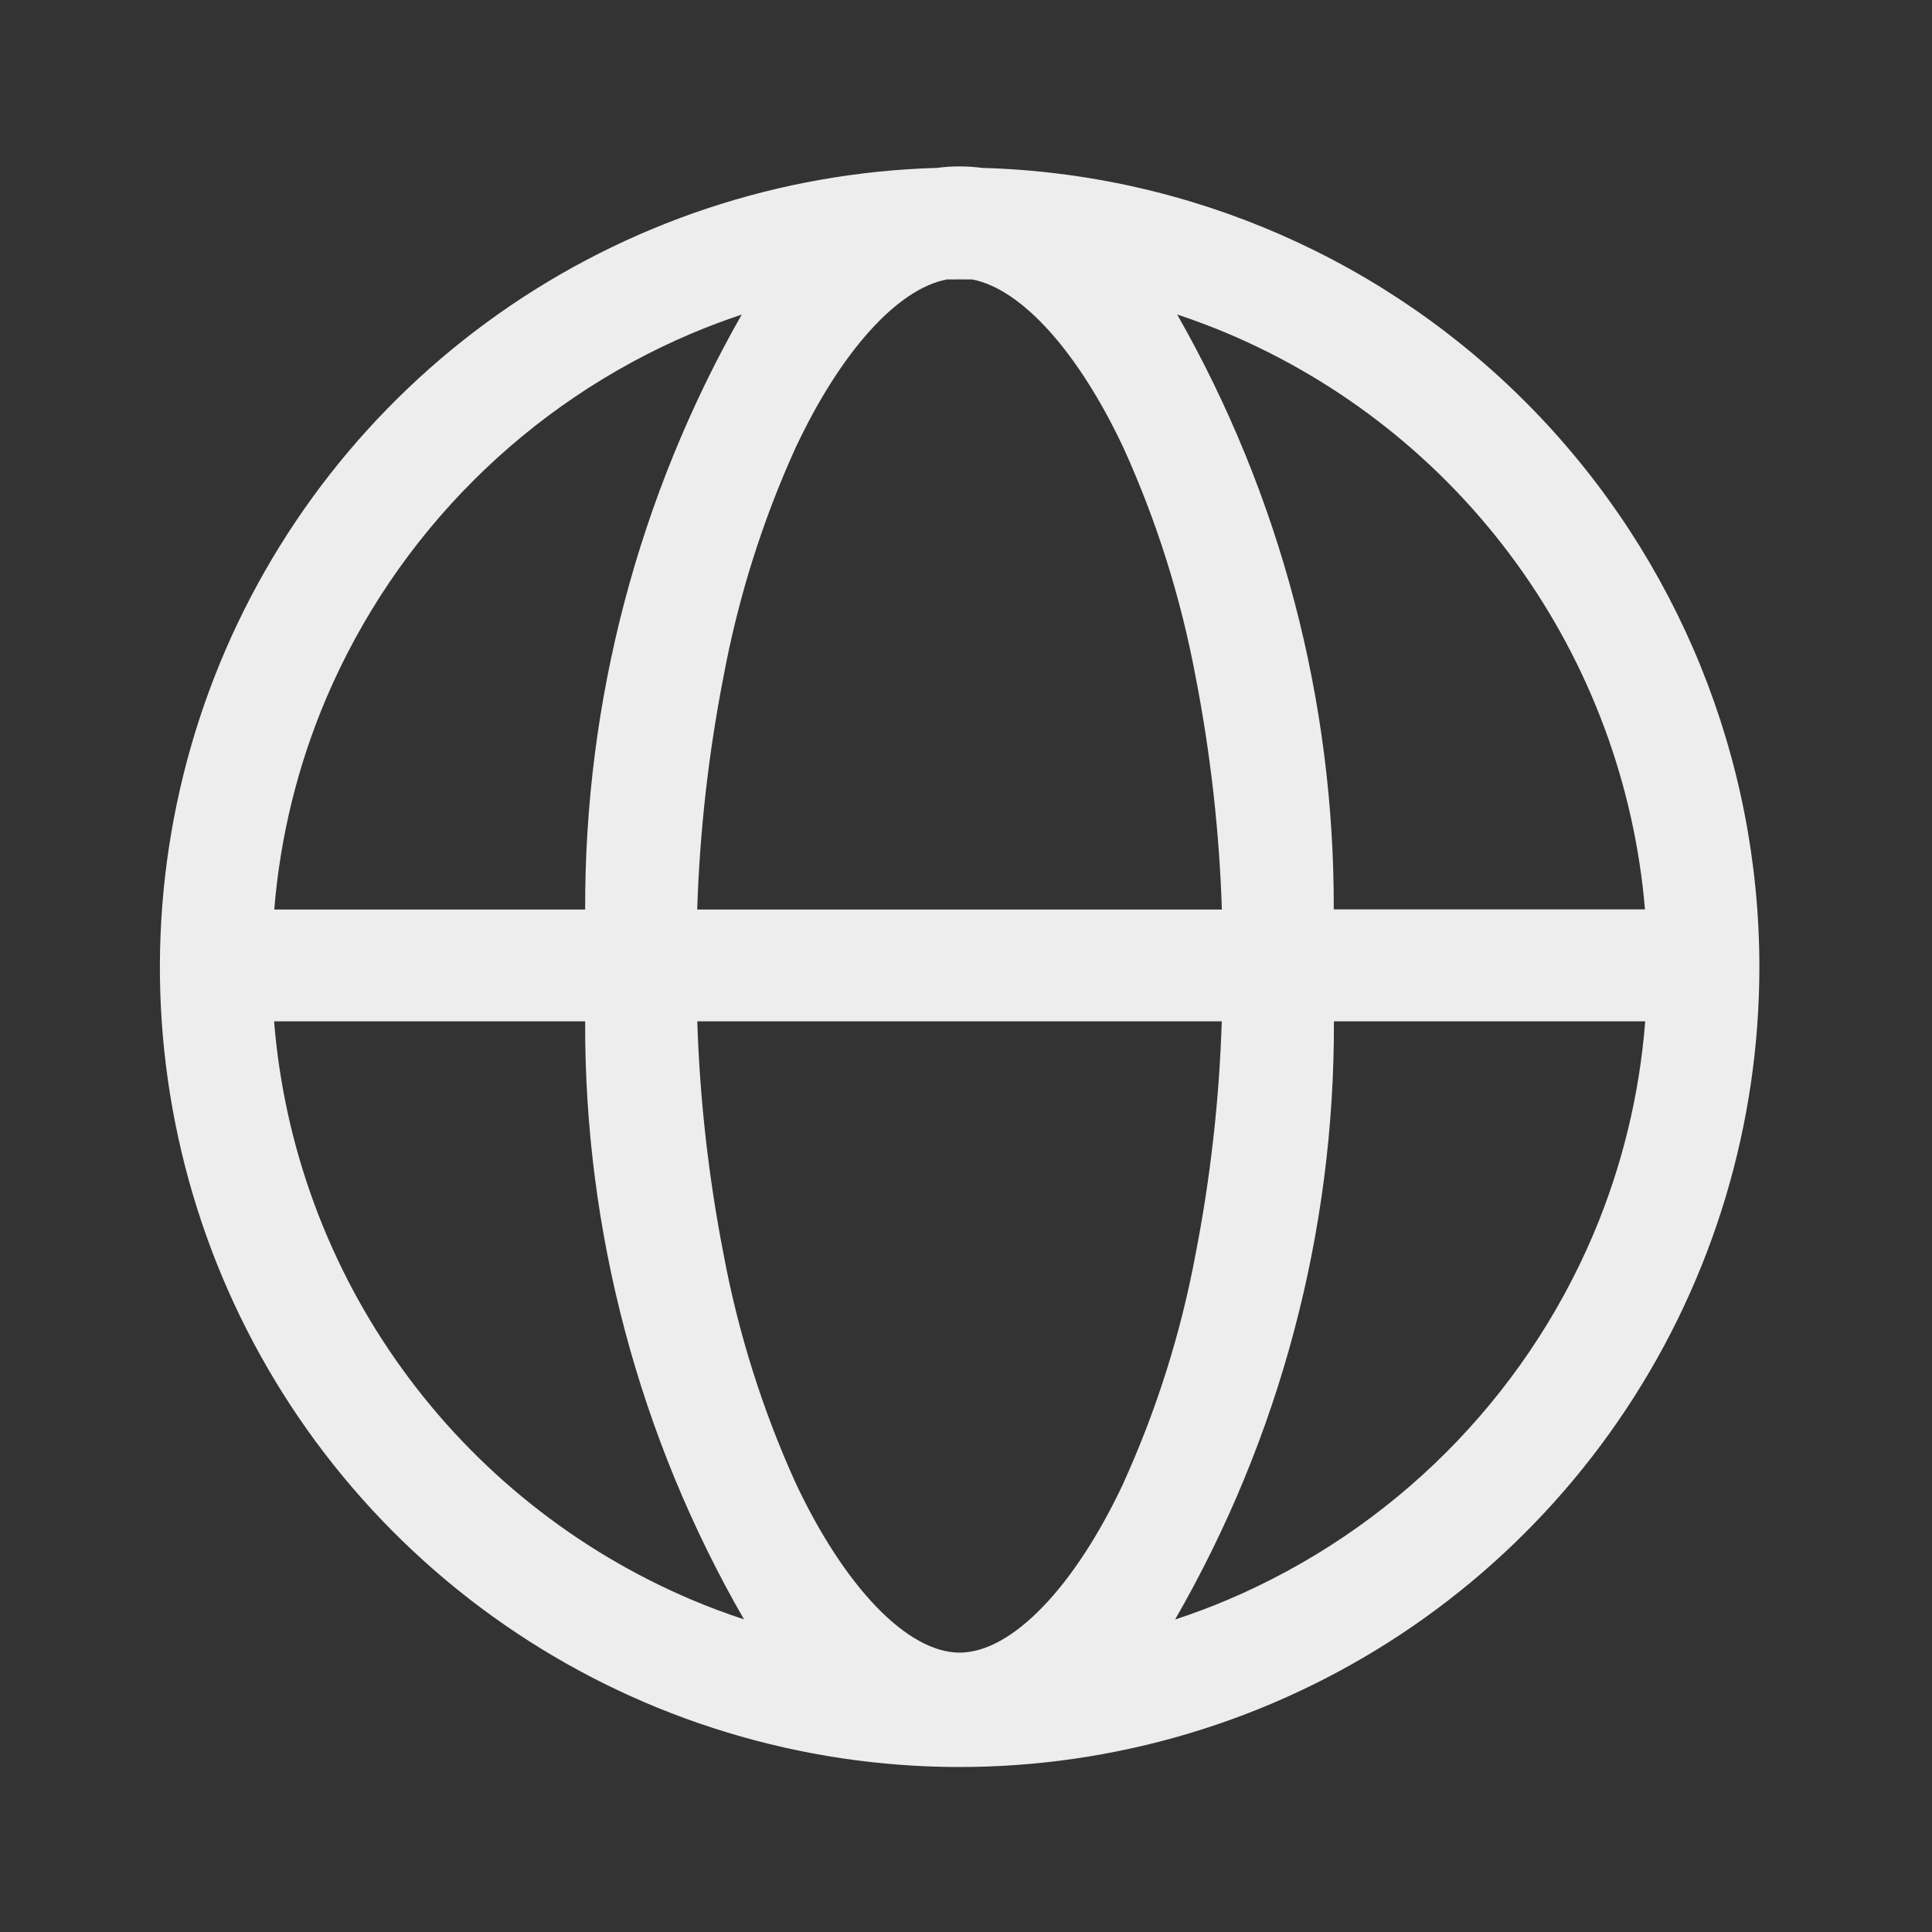 <svg width="23" height="23" viewBox="0 0 23 23" fill="none" xmlns="http://www.w3.org/2000/svg">
<rect x="0" y="0" width="23" height="23" fill="#333333" stroke="none"/>
<path d="M20.945 11.508C20.946 13.38 20.396 15.21 19.362 16.771C18.329 18.332 16.859 19.553 15.135 20.283C13.412 21.012 11.511 21.218 9.672 20.873C7.832 20.528 6.135 19.649 4.792 18.345C3.449 17.042 2.52 15.371 2.122 13.542C1.723 11.713 1.873 9.808 2.551 8.063C3.23 6.319 4.408 4.814 5.937 3.735C7.467 2.656 9.28 2.052 11.151 1.999C11.331 1.975 11.514 1.975 11.694 1.999C14.17 2.067 16.522 3.099 18.249 4.875C19.977 6.651 20.944 9.031 20.945 11.508ZM8.237 19.046C8.441 19.132 8.647 19.209 8.857 19.278C7.609 17.113 6.957 14.657 6.966 12.159H3.263C3.383 13.652 3.911 15.083 4.788 16.297C5.665 17.511 6.858 18.462 8.237 19.046ZM3.879 8.324C3.542 9.12 3.335 9.966 3.265 10.828H6.966C6.959 8.344 7.601 5.903 8.83 3.745C8.631 3.811 8.433 3.886 8.237 3.968C6.275 4.8 4.712 6.362 3.879 8.324ZM14.546 10.828C14.516 9.895 14.411 8.966 14.232 8.05C14.057 7.113 13.769 6.2 13.375 5.332C12.837 4.187 12.161 3.44 11.575 3.327C11.473 3.326 11.372 3.326 11.27 3.327C10.683 3.44 10.008 4.187 9.47 5.333C9.076 6.201 8.789 7.114 8.614 8.051C8.435 8.967 8.33 9.895 8.3 10.828H14.546ZM13.375 17.653C13.769 16.785 14.057 15.873 14.232 14.935C14.411 14.02 14.515 13.091 14.545 12.159H8.301C8.331 13.092 8.436 14.021 8.615 14.937C8.79 15.873 9.078 16.785 9.471 17.653C10.057 18.899 10.805 19.674 11.424 19.674C12.043 19.674 12.791 18.899 13.376 17.653H13.375ZM18.969 14.693C19.31 13.887 19.518 13.031 19.586 12.159H15.88C15.889 14.658 15.237 17.115 13.989 19.28C14.198 19.211 14.406 19.134 14.611 19.047C16.573 18.215 18.136 16.654 18.969 14.693ZM14.611 3.968C14.415 3.886 14.216 3.811 14.014 3.744C15.243 5.901 15.886 8.343 15.878 10.826H19.583C19.458 9.339 18.928 7.914 18.052 6.705C17.176 5.496 15.986 4.55 14.611 3.968Z" fill="#EDEDED"/>
</svg>
